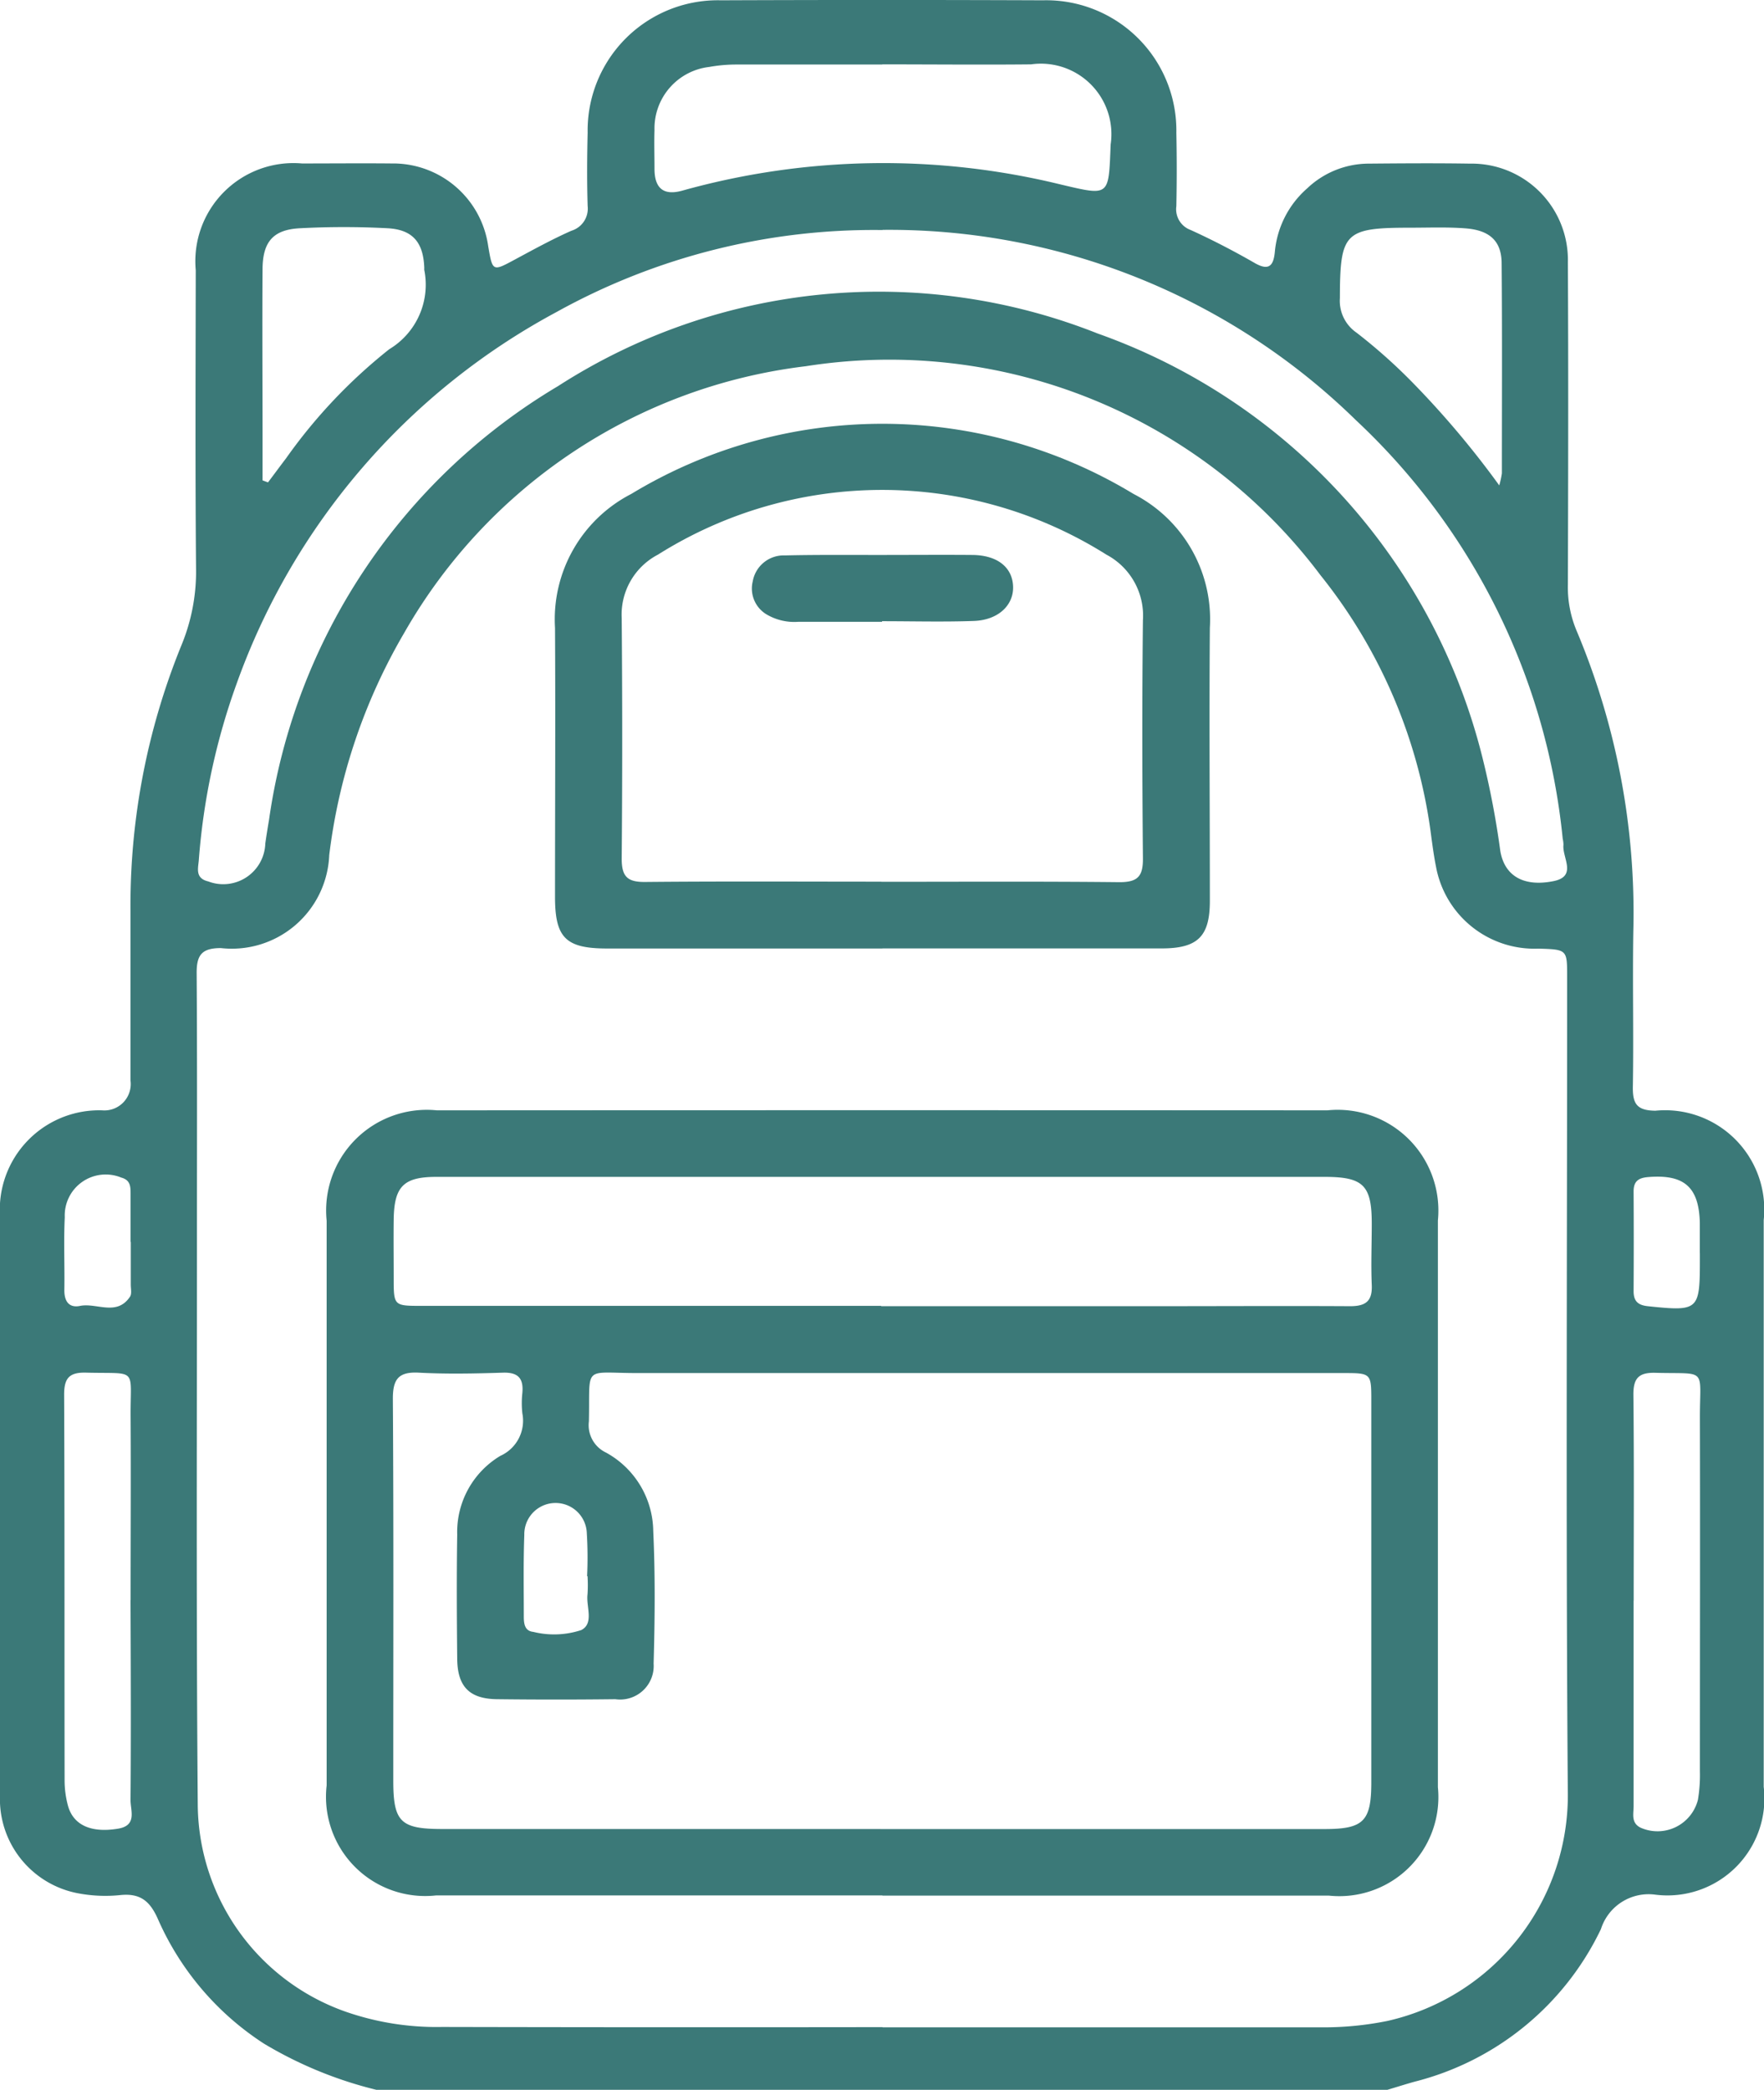 <svg id="BackPacking-b" xmlns="http://www.w3.org/2000/svg" width="42.328" height="50.13" viewBox="0 0 42.328 50.13">
  <path id="Path_1" data-name="Path 1" d="M9.035,50.13a9.73,9.73,0,0,1-2.7-1.108A6.827,6.827,0,0,1,3.8,46.057c-.189-.437-.415-.648-.905-.6a3.524,3.524,0,0,1-1.022-.042A2.3,2.3,0,0,1,0,43.058C0,39.944,0,36.831,0,33.717c0-1.516,0-3.031,0-4.548a2.384,2.384,0,0,1,2.451-2.535.632.632,0,0,0,.68-.716V21.859a16.548,16.548,0,0,1,1.225-6.387,4.62,4.62,0,0,0,.348-1.849c-.021-2.379-.011-4.76-.007-7.14a2.355,2.355,0,0,1,2.55-2.562c.717,0,1.435-.007,2.152,0A2.306,2.306,0,0,1,11.714,5.9c.105.619.105.615.648.322.445-.239.888-.483,1.349-.687a.554.554,0,0,0,.39-.592c-.018-.586-.014-1.174,0-1.761A3.124,3.124,0,0,1,17.3.007q3.863-.015,7.727,0a3.124,3.124,0,0,1,3.2,3.178q.018.88,0,1.761a.529.529,0,0,0,.344.571c.518.236,1.028.5,1.519.782.339.2.466.1.5-.252a2.3,2.3,0,0,1,.778-1.53,2.15,2.15,0,0,1,1.46-.592c.815-.007,1.63-.013,2.444,0a2.31,2.31,0,0,1,2.35,2.364c.013,2.576.008,5.151,0,7.727a2.7,2.7,0,0,0,.2,1.092,17.433,17.433,0,0,1,1.37,7.241c-.02,1.239.01,2.477-.011,3.716-.007.409.093.573.54.578a2.38,2.38,0,0,1,2.6,2.623q0,6.8,0,13.594a2.327,2.327,0,0,1-2.6,2.588,1.2,1.2,0,0,0-1.306.826,6.805,6.805,0,0,1-4.471,3.66c-.219.061-.435.13-.653.195H9.033Zm12.141-1.5H31.691a7.706,7.706,0,0,0,1.6-.153,5.551,5.551,0,0,0,4.329-5.536c-.049-6.5-.015-13.009-.016-19.513,0-.652,0-.652-.69-.673a2.4,2.4,0,0,1-2.456-1.964c-.048-.239-.081-.481-.114-.724a12.522,12.522,0,0,0-2.659-6.27A12.929,12.929,0,0,0,19.334,8.785,12.856,12.856,0,0,0,9.7,15.18a13.837,13.837,0,0,0-1.8,5.334,2.34,2.34,0,0,1-2.6,2.228c-.462,0-.583.17-.581.6.015,2.185.006,4.368.007,6.553,0,4.483-.018,8.965.02,13.449A5.307,5.307,0,0,0,8.309,48.26a6.634,6.634,0,0,0,2.3.361Q15.9,48.633,21.177,48.625Zm0-43.112a15.7,15.7,0,0,0-7.828,1.97A16.36,16.36,0,0,0,5.678,16.4a15.963,15.963,0,0,0-.908,4.237c-.016.194-.091.431.227.506a1.009,1.009,0,0,0,1.369-.91c.027-.194.059-.386.091-.578A14.463,14.463,0,0,1,13.39,9.262,14.227,14.227,0,0,1,26.339,8a14.513,14.513,0,0,1,9.24,10.2A20.712,20.712,0,0,1,36,20.41c.1.6.559.869,1.272.727.586-.115.208-.567.244-.872a.661.661,0,0,0-.018-.145A15.892,15.892,0,0,0,32.537,10.08,16.01,16.01,0,0,0,21.175,5.514Zm-.01-3.97c-1.157,0-2.313,0-3.47,0a3.7,3.7,0,0,0-.679.058,1.484,1.484,0,0,0-1.312,1.514c-.01.309,0,.619,0,.929q0,.712.67.523a17.925,17.925,0,0,1,9.076-.147c1.192.281,1.148.289,1.2-.962a1.691,1.691,0,0,0-1.91-1.919c-1.189.012-2.378,0-3.567,0ZM3.134,38.383c0-1.465.009-2.931,0-4.4-.009-1.2.191-1.024-1.068-1.057-.409-.011-.529.136-.527.535.013,3.077.006,6.155.011,9.231a2.342,2.342,0,0,0,.082.626c.131.469.566.653,1.2.547.471-.078.294-.442.3-.7.013-1.6.006-3.191,0-4.786Zm36.065.011h0q0,2.467,0,4.933c0,.185-.066.4.17.515a1,1,0,0,0,1.374-.672,3.585,3.585,0,0,0,.047-.679c0-2.833.007-5.666,0-8.5,0-1.2.185-1.028-1.065-1.061-.4-.011-.535.126-.531.531.018,1.644.007,3.289.007,4.933ZM6.3,11.523l.131.048c.145-.192.287-.386.433-.577A12.671,12.671,0,0,1,9.34,8.377a1.805,1.805,0,0,0,.841-1.9.321.321,0,0,1,0-.049c-.022-.61-.273-.92-.881-.953a20.011,20.011,0,0,0-2.1,0c-.643.032-.894.322-.9.973-.009,1.336,0,2.672,0,4.008v1.065Zm29.674.124a2.116,2.116,0,0,0,.064-.293c0-1.679.009-3.356-.006-5.035,0-.535-.285-.8-.877-.842-.437-.033-.88-.015-1.318-.015-1.578,0-1.682.114-1.686,1.69a.926.926,0,0,0,.4.828,13.079,13.079,0,0,1,1.383,1.236,21.843,21.843,0,0,1,2.044,2.431ZM3.133,29.789c0-.39,0-.781,0-1.17,0-.165-.009-.314-.223-.372a.983.983,0,0,0-1.356.952c-.028.583,0,1.17-.01,1.755,0,.268.118.424.377.371.4-.08.882.256,1.2-.223.045-.07.017-.191.017-.288,0-.341,0-.683,0-1.023Zm37.655.271c0-.244,0-.488,0-.732-.022-.856-.377-1.162-1.233-1.094-.239.018-.358.1-.356.35q.007,1.195,0,2.388c0,.244.109.337.349.361,1.2.125,1.241.1,1.241-1.08V30.06Z" fill="#3b7978"/>
  <path id="Path_2" data-name="Path 2" d="M21.173,45.466q-5.354,0-10.709,0a2.38,2.38,0,0,1-2.626-2.639q0-6.773,0-13.546a2.415,2.415,0,0,1,2.645-2.647q10.686-.006,21.37,0a2.416,2.416,0,0,1,2.65,2.642q0,6.8,0,13.594a2.377,2.377,0,0,1-2.621,2.6q-5.354,0-10.709,0Zm-.048-1.592q5.33,0,10.661,0c.932,0,1.119-.187,1.119-1.119q0-4.573,0-9.146c0-.671,0-.673-.68-.673q-8.46,0-16.921,0c-1.338,0-1.142-.211-1.173,1.158a.726.726,0,0,0,.406.747,2.178,2.178,0,0,1,1.138,1.886c.049,1.057.039,2.119.009,3.177a.806.806,0,0,1-.919.855q-1.419.017-2.837,0c-.661-.007-.95-.3-.957-.965-.01-.994-.016-1.989,0-2.983a2.128,2.128,0,0,1,1.035-1.889.924.924,0,0,0,.528-1.02,2.245,2.245,0,0,1,0-.489c.033-.357-.108-.5-.474-.486-.668.021-1.338.035-2,0-.5-.029-.637.154-.633.642.02,3.048.009,6.1.01,9.144,0,.99.173,1.16,1.176,1.16q5.256,0,10.514,0Zm.02-12.542H27.7c1.565,0,3.131-.009,4.7,0,.377,0,.533-.126.516-.511-.021-.488,0-.978,0-1.467,0-.92-.2-1.122-1.121-1.124q-5.674,0-11.347,0-4.988,0-9.977,0c-.788,0-1.013.23-1.024,1.022-.006.473,0,.946,0,1.419,0,.647.006.653.657.653H21.144ZM14.1,37.807h-.012a9.482,9.482,0,0,0-.007-1.023.75.75,0,0,0-1.5.037c-.024.649-.012,1.3-.012,1.949,0,.167.015.353.227.374A2.084,2.084,0,0,0,13.95,39.1c.31-.163.11-.564.148-.857a3.483,3.483,0,0,0,0-.439Z" fill="#3b7978"/>
  <path id="Path_3" data-name="Path 3" d="M21.169,22.752q-3.3,0-6.6,0c-.994,0-1.251-.256-1.251-1.237,0-2.152.012-4.3,0-6.454a3.382,3.382,0,0,1,1.83-3.213,11.63,11.63,0,0,1,12.051,0,3.381,3.381,0,0,1,1.832,3.211c-.017,2.184,0,4.368,0,6.552,0,.85-.288,1.138-1.152,1.139-2.232,0-4.466,0-6.7,0Zm-.022-1.6c1.907,0,3.813-.011,5.72.009.434,0,.561-.143.558-.565-.017-1.907-.021-3.813,0-5.72a1.655,1.655,0,0,0-.877-1.572,10.1,10.1,0,0,0-10.76,0,1.624,1.624,0,0,0-.87,1.527q.024,2.884,0,5.769c0,.432.142.561.566.556,1.891-.018,3.78-.007,5.671-.007Z" fill="#3b7978"/>
  <path id="Path_4" data-name="Path 4" d="M21.161,14.915h-2a1.308,1.308,0,0,1-.751-.168.722.722,0,0,1-.348-.8.754.754,0,0,1,.772-.624c.765-.018,1.529-.01,2.3-.011.733,0,1.465-.006,2.2,0,.591.006.951.288.975.741s-.345.821-.942.842c-.731.026-1.464.006-2.2.006v.006Z" fill="#3b7978"/>
</svg>
